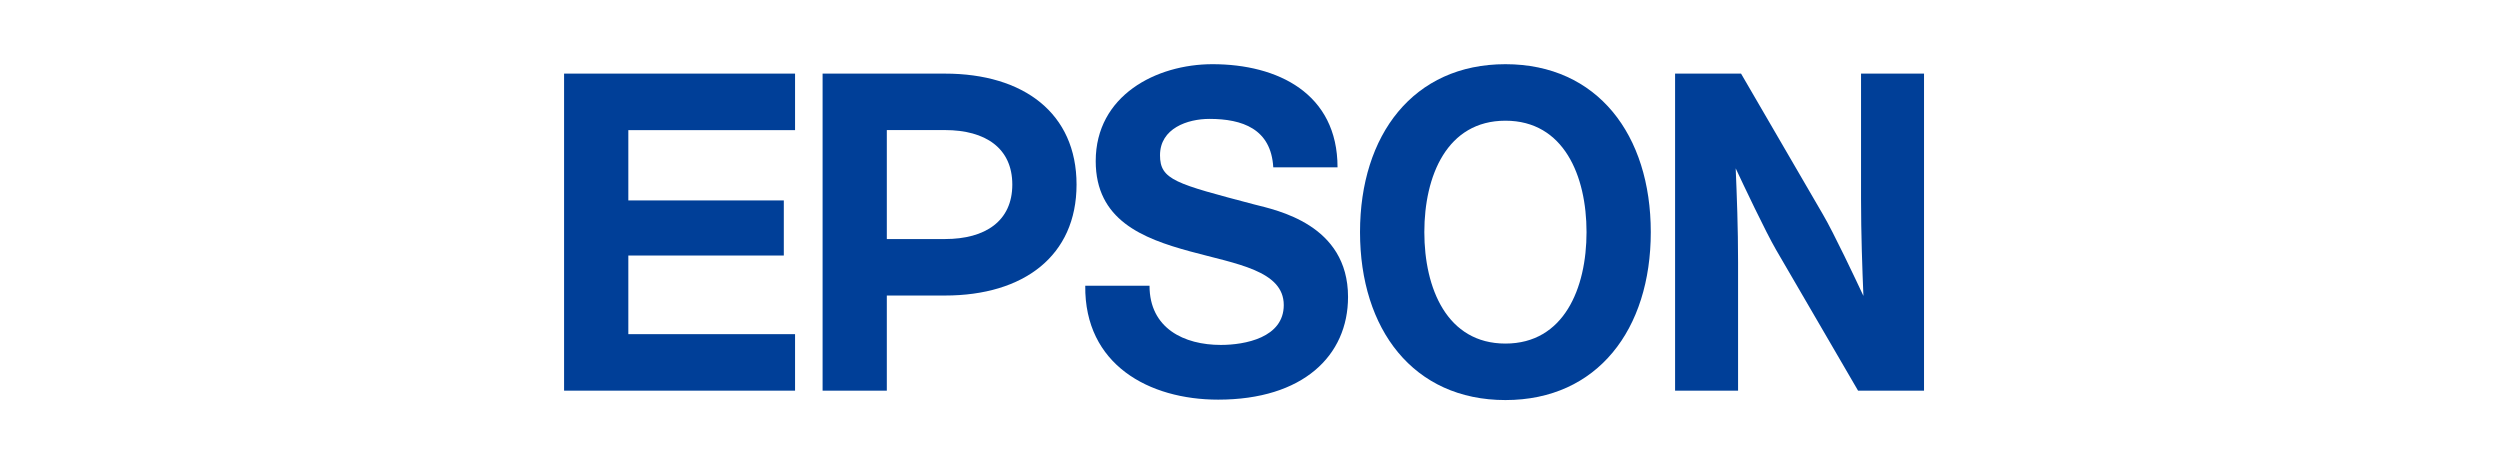 <svg width="210" height="39" viewBox="0 0 210 39" fill="none" xmlns="http://www.w3.org/2000/svg">
<rect width="210" height="39" fill="white"/>
<g clip-path="url(#clip0_387_127)">
<path d="M126.457 28.86C121.539 28.86 119.644 24.216 119.644 19.498C119.644 14.779 121.539 10.139 126.457 10.139C131.369 10.139 133.269 14.779 133.269 19.498C133.269 24.216 131.369 28.86 126.457 28.86ZM126.457 5.392C118.713 5.392 114.242 11.344 114.242 19.498C114.242 27.655 118.713 33.605 126.457 33.605C134.196 33.605 138.666 27.655 138.666 19.498C138.666 11.344 134.196 5.392 126.457 5.392Z" fill="#003F98"/>
<path d="M47.383 6.183H66.785V10.931H52.78V16.836H65.84V21.464H52.78V28.069H66.785V32.815H47.383V6.183Z" fill="#003F98"/>
<path d="M79.379 20.08H74.493V10.931V10.926H79.379C82.775 10.926 85.034 12.442 85.034 15.504C85.034 18.565 82.775 20.08 79.379 20.08ZM69.098 32.815H74.493V24.824H79.379C85.992 24.824 90.43 21.492 90.43 15.504C90.43 9.515 85.992 6.184 79.379 6.184H69.098V32.815Z" fill="#003F98"/>
<path d="M146.248 6.183H140.707V32.815H145.998V22.027C145.998 19.075 145.895 16.456 145.798 14.14C146.421 15.473 148.316 19.479 149.19 20.983L156.077 32.815H161.618V6.183H156.327V16.701C156.327 19.65 156.432 22.544 156.527 24.855C155.903 23.522 154.014 19.518 153.127 18.015L146.248 6.183Z" fill="#003F98"/>
<path d="M96.56 24.004C96.56 27.582 99.462 28.974 102.549 28.974C104.564 28.974 107.836 28.374 107.836 25.625C107.836 22.722 103.839 22.173 99.981 21.12C95.936 20.022 92.04 18.465 92.04 13.531C92.04 8.029 97.113 5.392 101.851 5.392C107.321 5.392 112.353 7.841 112.353 14.057H106.955C106.771 10.818 104.347 9.987 101.593 9.987C99.755 9.987 97.441 10.778 97.441 13.042C97.441 15.113 98.762 15.432 105.332 17.167C107.244 17.657 113.235 18.844 113.235 24.944C113.235 29.882 109.452 33.57 102.323 33.57C96.525 33.57 91.089 30.634 91.161 24.004H96.56Z" fill="#003F98"/>
</g>
<defs>
<clipPath id="clip0_387_127">
<rect width="115" height="29" fill="white" transform="translate(47 5)"/>
</clipPath>
</defs>
</svg>
